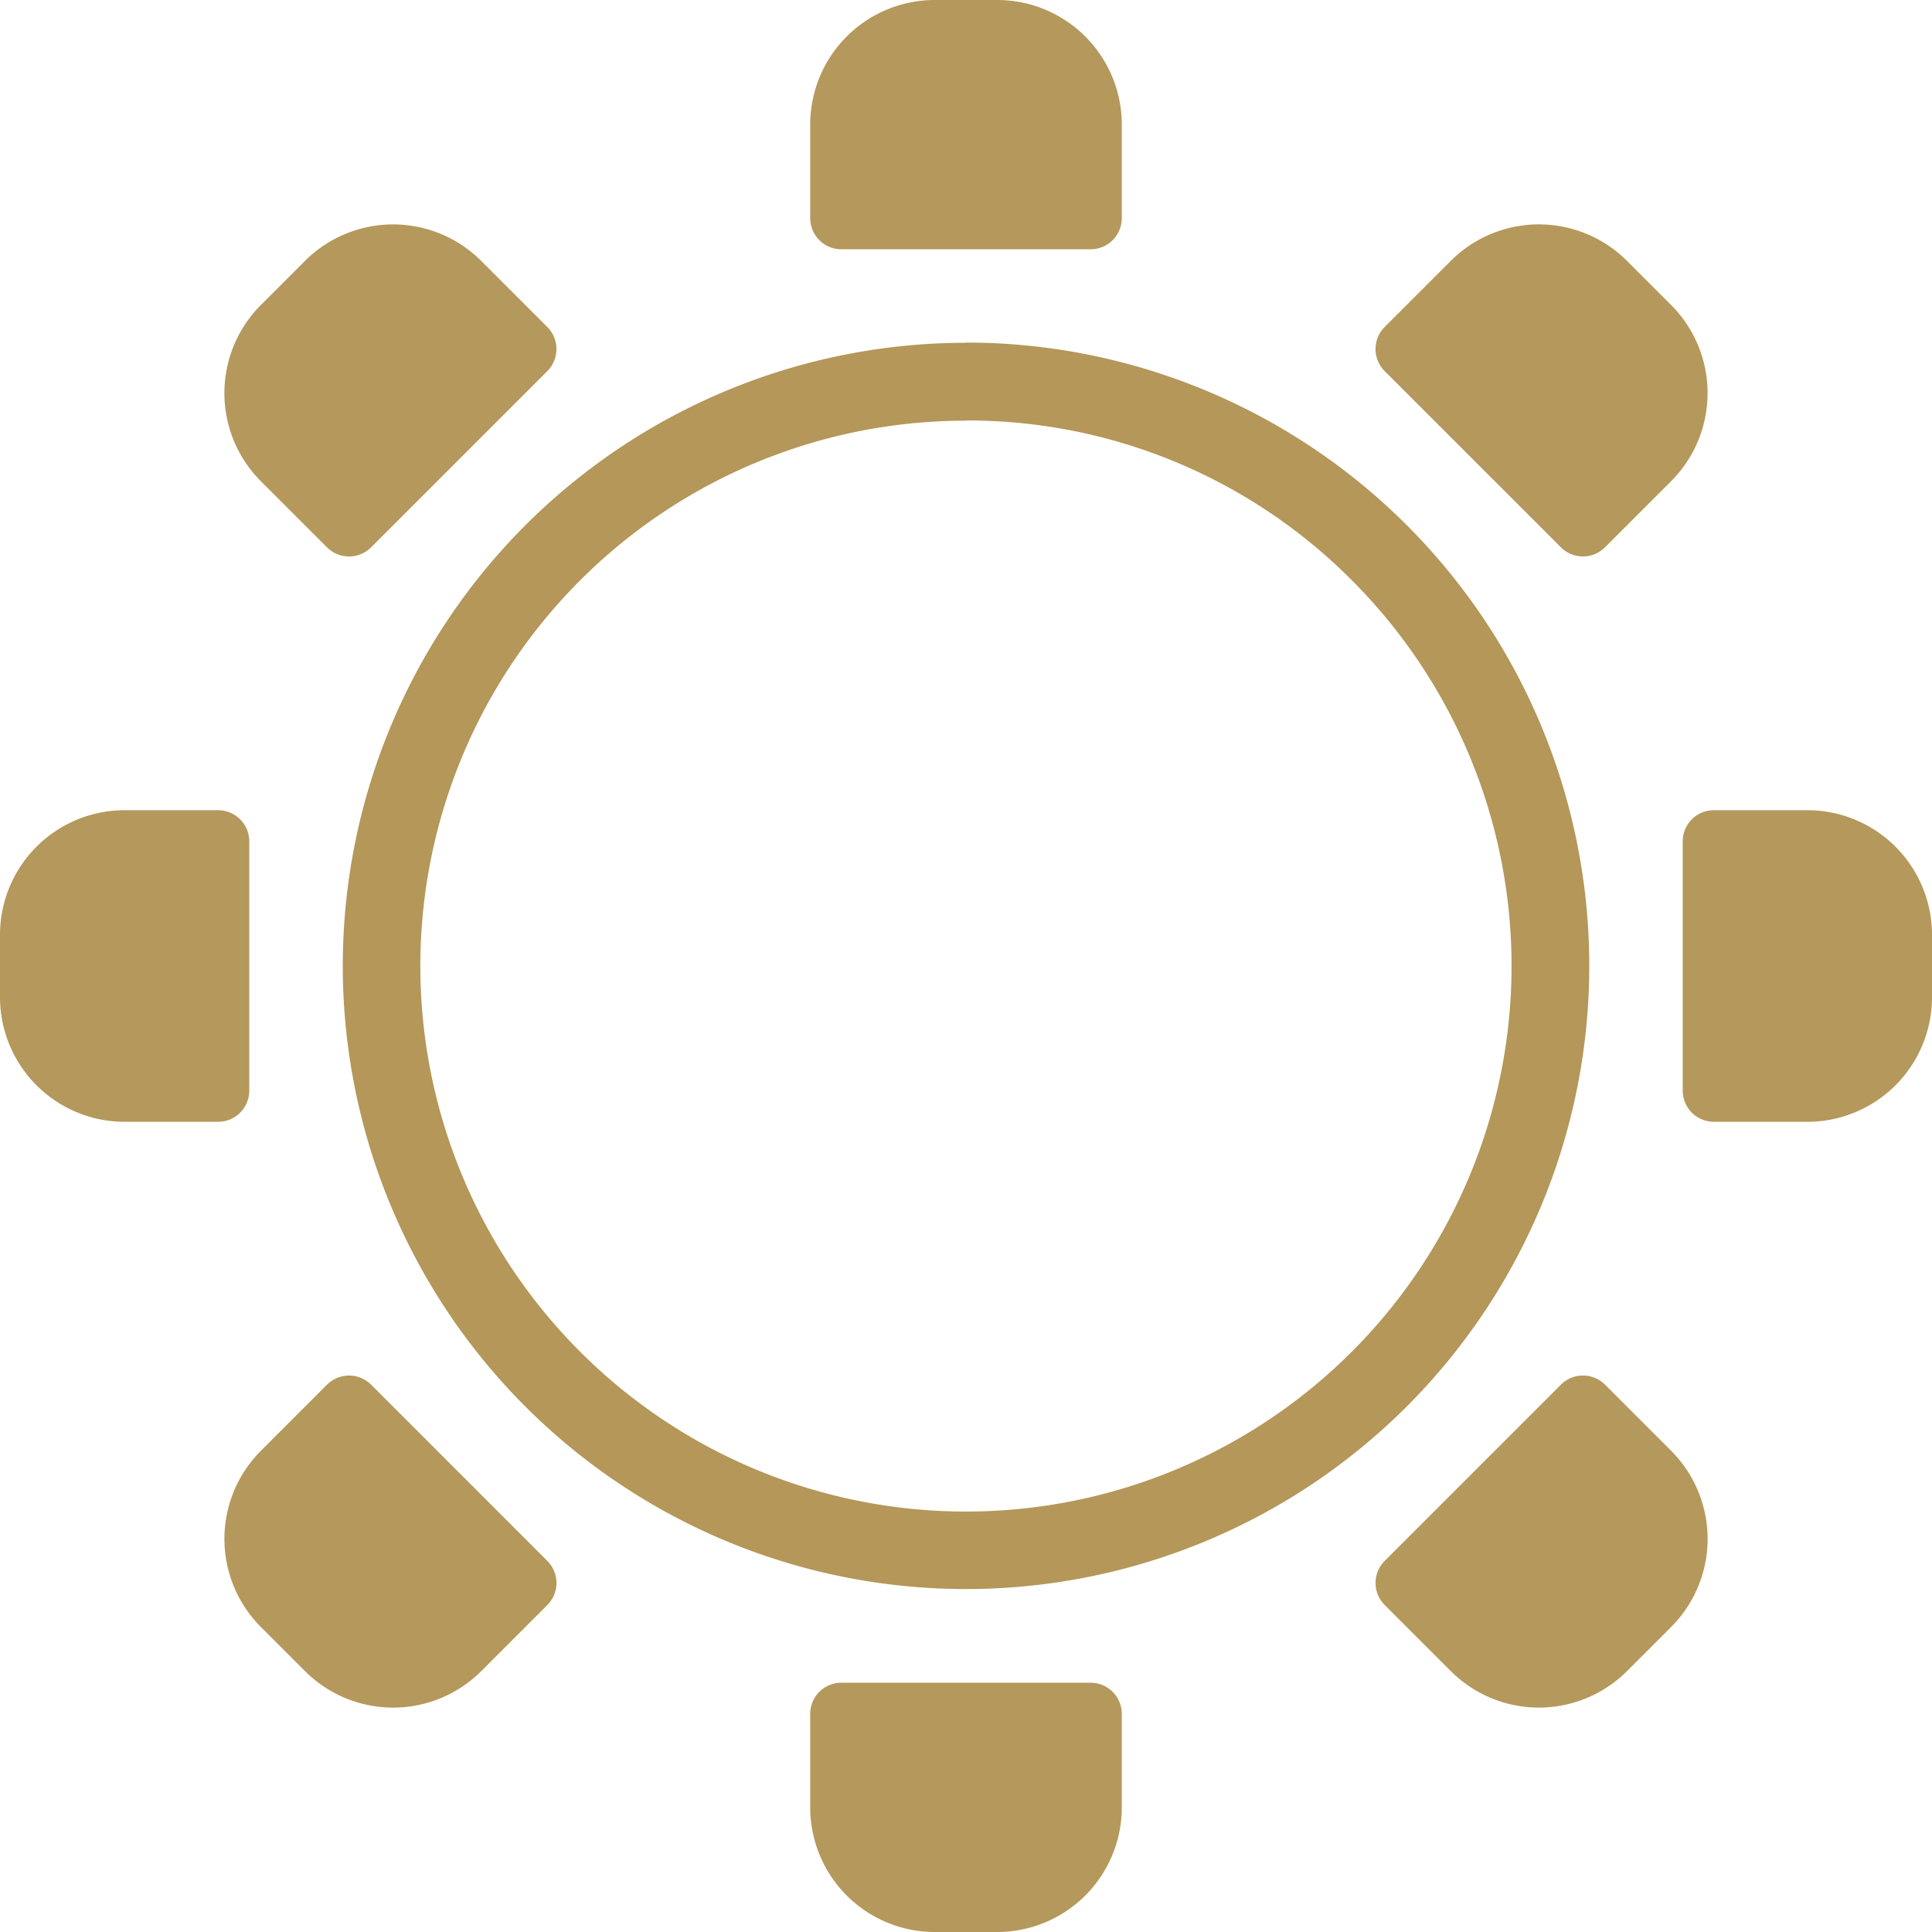 <svg id="Ikona_2" data-name="Ikona 2" xmlns="http://www.w3.org/2000/svg" width="35.807" height="35.807" viewBox="0 0 35.807 35.807">
  <path id="Path_33" data-name="Path 33" d="M2.31,0H3.465a2.31,2.31,0,0,1,2.31,2.31V4.043A.578.578,0,0,1,5.2,4.62H.578A.578.578,0,0,1,0,4.043V2.31A2.31,2.31,0,0,1,2.31,0Z" transform="translate(20.791 35.807) rotate(180)" fill="#b5985b"/>
  <path id="Ellipse_16" data-name="Ellipse 16" d="M11.551,1.444A10.107,10.107,0,0,0,4.4,18.7,10.107,10.107,0,1,0,18.7,4.4a10.041,10.041,0,0,0-7.147-2.96m0-1.444A11.551,11.551,0,1,1,0,11.551,11.551,11.551,0,0,1,11.551,0Z" transform="translate(6.353 6.353)" fill="#b49759"/>
  <path id="Path_39" data-name="Path 39" d="M2.31,0H3.465a2.31,2.31,0,0,1,2.31,2.31V4.043A.578.578,0,0,1,5.2,4.62H.578A.578.578,0,0,1,0,4.043V2.31A2.31,2.31,0,0,1,2.31,0Z" transform="translate(15.016)" fill="#b5985b"/>
  <path id="Path_36" data-name="Path 36" d="M2.31,0H3.465a2.31,2.31,0,0,1,2.31,2.31V4.043A.578.578,0,0,1,5.2,4.62H.578A.578.578,0,0,1,0,4.043V2.31A2.31,2.31,0,0,1,2.31,0Z" transform="translate(0 20.791) rotate(-90)" fill="#b5985b"/>
  <path id="Path_34" data-name="Path 34" d="M2.31,0H3.465a2.31,2.31,0,0,1,2.31,2.31V4.043A.578.578,0,0,1,5.2,4.62H.578A.578.578,0,0,1,0,4.043V2.31A2.31,2.31,0,0,1,2.31,0Z" transform="translate(35.807 15.016) rotate(90)" fill="#b5985b"/>
  <path id="Path_37" data-name="Path 37" d="M2.31,0H3.465a2.31,2.31,0,0,1,2.31,2.31V4.043A.578.578,0,0,1,5.2,4.62H.578A.578.578,0,0,1,0,4.043V2.31A2.31,2.31,0,0,1,2.31,0Z" transform="translate(3.202 7.286) rotate(-45)" fill="#b5985b"/>
  <path id="Path_32" data-name="Path 32" d="M2.31,0H3.465a2.31,2.31,0,0,1,2.31,2.31V4.043A.578.578,0,0,1,5.2,4.62H.578A.578.578,0,0,1,0,4.043V2.31A2.31,2.31,0,0,1,2.31,0Z" transform="translate(32.605 28.521) rotate(135)" fill="#b5985b"/>
  <path id="Path_38" data-name="Path 38" d="M2.31,0H3.465a2.31,2.31,0,0,1,2.31,2.31V4.043A.578.578,0,0,1,5.2,4.62H.578A.578.578,0,0,1,0,4.043V2.31A2.31,2.31,0,0,1,2.31,0Z" transform="translate(28.521 3.202) rotate(45)" fill="#b5985b"/>
  <path id="Path_35" data-name="Path 35" d="M2.31,0H3.465a2.31,2.31,0,0,1,2.31,2.31V4.043A.578.578,0,0,1,5.2,4.62H.578A.578.578,0,0,1,0,4.043V2.31A2.31,2.31,0,0,1,2.31,0Z" transform="translate(7.286 32.605) rotate(-135)" fill="#b5985b"/>
</svg>
